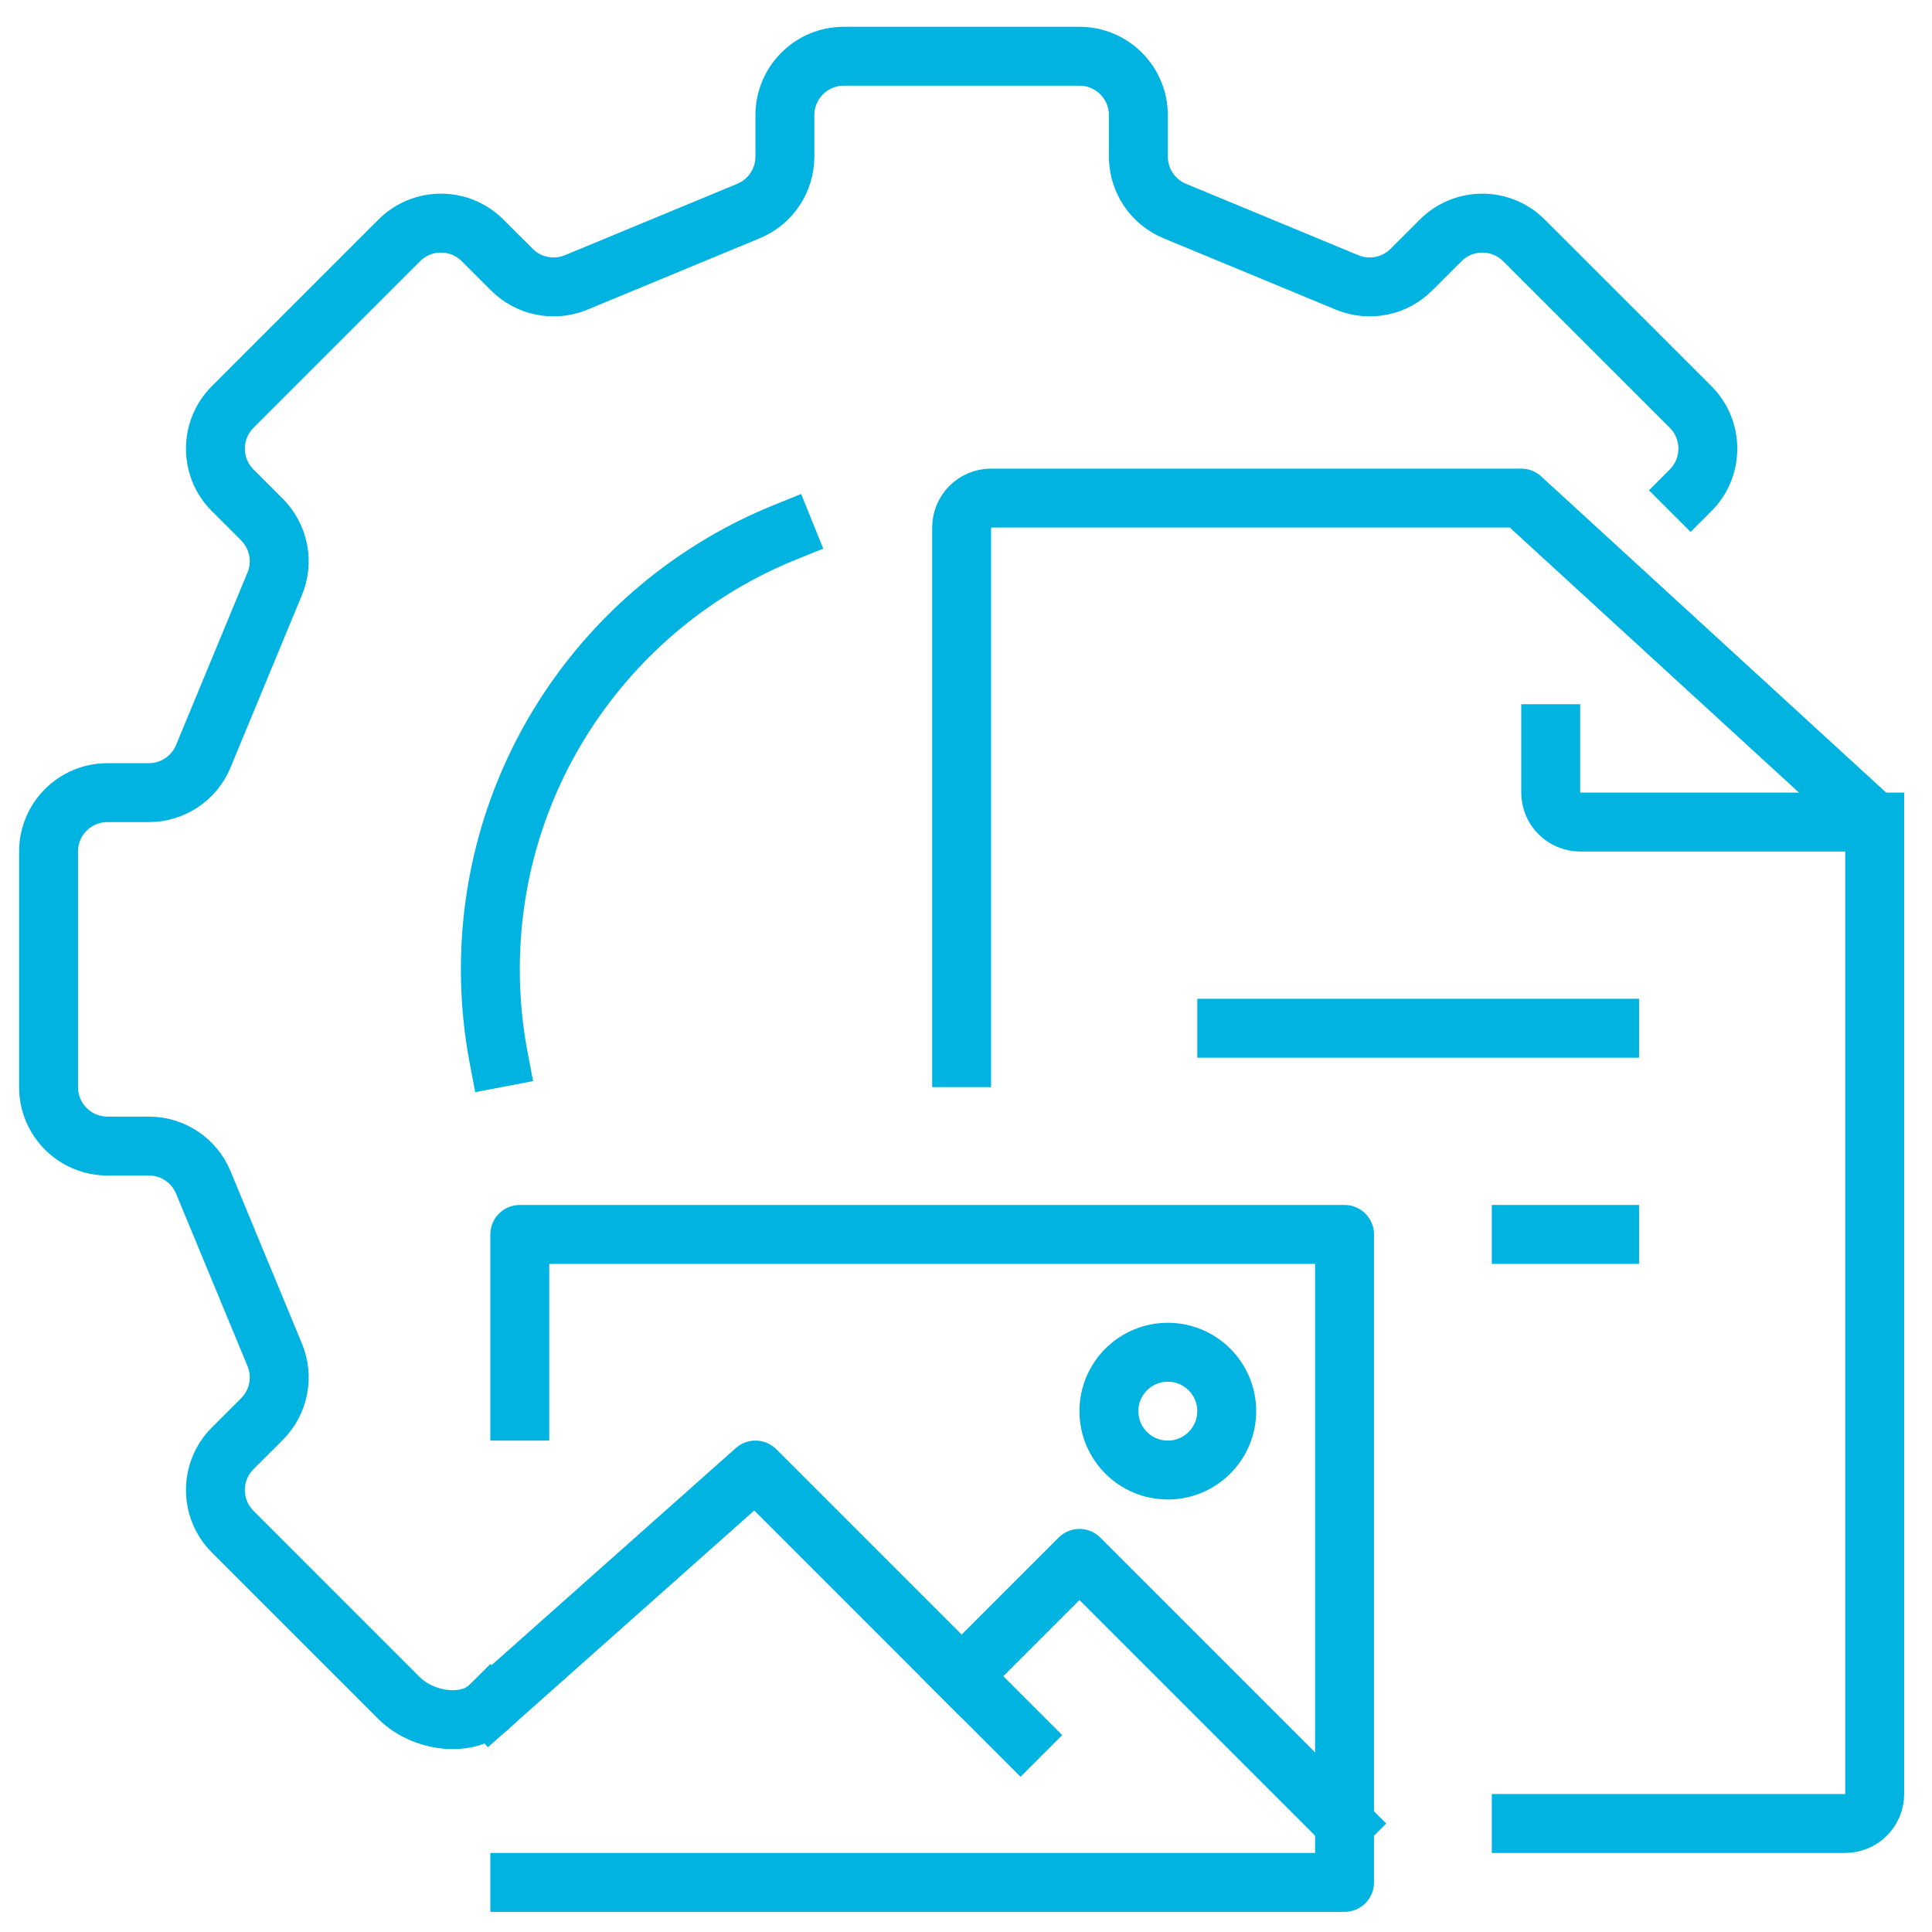 <?xml version="1.0" encoding="UTF-8"?>
<svg width="61px" height="61px" viewBox="0 0 61 61" version="1.1" xmlns="http://www.w3.org/2000/svg" xmlns:xlink="http://www.w3.org/1999/xlink">
    <!-- Generator: Sketch 57.1 (83088) - https://sketch.com -->
    <title>Enterprise Print Solutions</title>
    <desc>Created with Sketch.</desc>
    <g id="Page-1" stroke="none" stroke-width="1" fill="none" fill-rule="evenodd" stroke-linecap="square" stroke-linejoin="round">
        <g id="SumnerOne---Homepage_03" transform="translate(-686, -2348)" stroke="#00B3E0" stroke-width="1.86">
            <g id="CTA" transform="translate(-2.5, 1448.076)">
                <g id="CTA-+-Cube-Mask" transform="translate(0.136, 0.523)">
                    <g id="Group-6" transform="translate(486.234, 370.167)">
                        <g id="2-copy-2" transform="translate(66.958, 457.543)">
                            <g id="Enterprise-Print-Solutions" transform="translate(136.705, 73.467)">
                                <polyline id="Stroke-1" points="14.879 42.779 14.879 37.199 40.919 37.199 40.919 57.658 14.879 57.658"></polyline>
                                <polyline id="Stroke-3" points="13.949 52.078 22.319 44.638 30.689 53.008"></polyline>
                                <g id="Group-20">
                                    <polyline id="Stroke-4" points="28.829 51.148 32.549 47.428 40.919 55.798"></polyline>
                                    <path d="M37.199,42.779 C37.199,43.805 36.365,44.638 35.339,44.638 C34.312,44.638 33.479,43.805 33.479,42.779 C33.479,41.752 34.312,40.919 35.339,40.919 C36.365,40.919 37.199,41.752 37.199,42.779 Z" id="Stroke-6"></path>
                                    <path d="M46.498,55.798 L56.725,55.798 C57.239,55.798 57.658,55.381 57.658,54.868 L57.658,24.179 L46.498,13.95 L29.759,13.95 C29.246,13.95 28.829,14.366 28.829,14.88 L28.829,31.619" id="Stroke-8"></path>
                                    <path d="M57.658,24.179 L48.358,24.179 C47.845,24.179 47.428,23.763 47.428,23.249 L47.428,21.389" id="Stroke-10"></path>
                                    <path d="M37.199,30.689 L49.288,30.689" id="Stroke-12"></path>
                                    <path d="M46.498,37.199 L49.288,37.199" id="Stroke-14"></path>
                                    <path d="M14.211,31.619 C14.039,30.715 13.949,29.783 13.949,28.83 C13.949,22.585 17.796,17.238 23.249,15.032" id="Stroke-16"></path>
                                    <path d="M51.845,13.704 C52.571,12.978 52.571,11.801 51.845,11.074 L46.584,5.814 C45.858,5.087 44.679,5.087 43.954,5.814 L43.029,6.738 C42.497,7.271 41.697,7.429 41.001,7.142 L35.556,4.886 C34.862,4.598 34.409,3.92 34.409,3.168 L34.409,1.86 C34.409,0.833 33.576,0 32.549,0 L25.109,0 C24.081,0 23.249,0.833 23.249,1.86 L23.249,3.168 C23.249,3.92 22.796,4.598 22.102,4.886 L16.657,7.142 C15.961,7.429 15.161,7.271 14.629,6.738 L13.704,5.814 C12.979,5.087 11.8,5.087 11.074,5.814 L5.813,11.074 C5.087,11.801 5.087,12.978 5.813,13.704 L6.739,14.63 C7.27,15.162 7.43,15.961 7.141,16.656 L4.886,22.101 C4.599,22.796 3.92,23.25 3.168,23.25 L1.86,23.25 C0.832,23.25 0,24.082 0,25.109 L0,32.549 C0,33.576 0.832,34.409 1.86,34.409 L3.168,34.409 C3.92,34.409 4.599,34.862 4.886,35.557 L7.141,41.002 C7.43,41.696 7.27,42.496 6.739,43.028 L5.813,43.953 C5.087,44.68 5.087,45.857 5.813,46.583 L11.074,51.844 C11.8,52.57 13.223,52.804 13.949,52.078" id="Stroke-18"></path>
                                </g>
                            </g>
                        </g>
                    </g>
                </g>
            </g>
        </g>
    </g>
</svg>